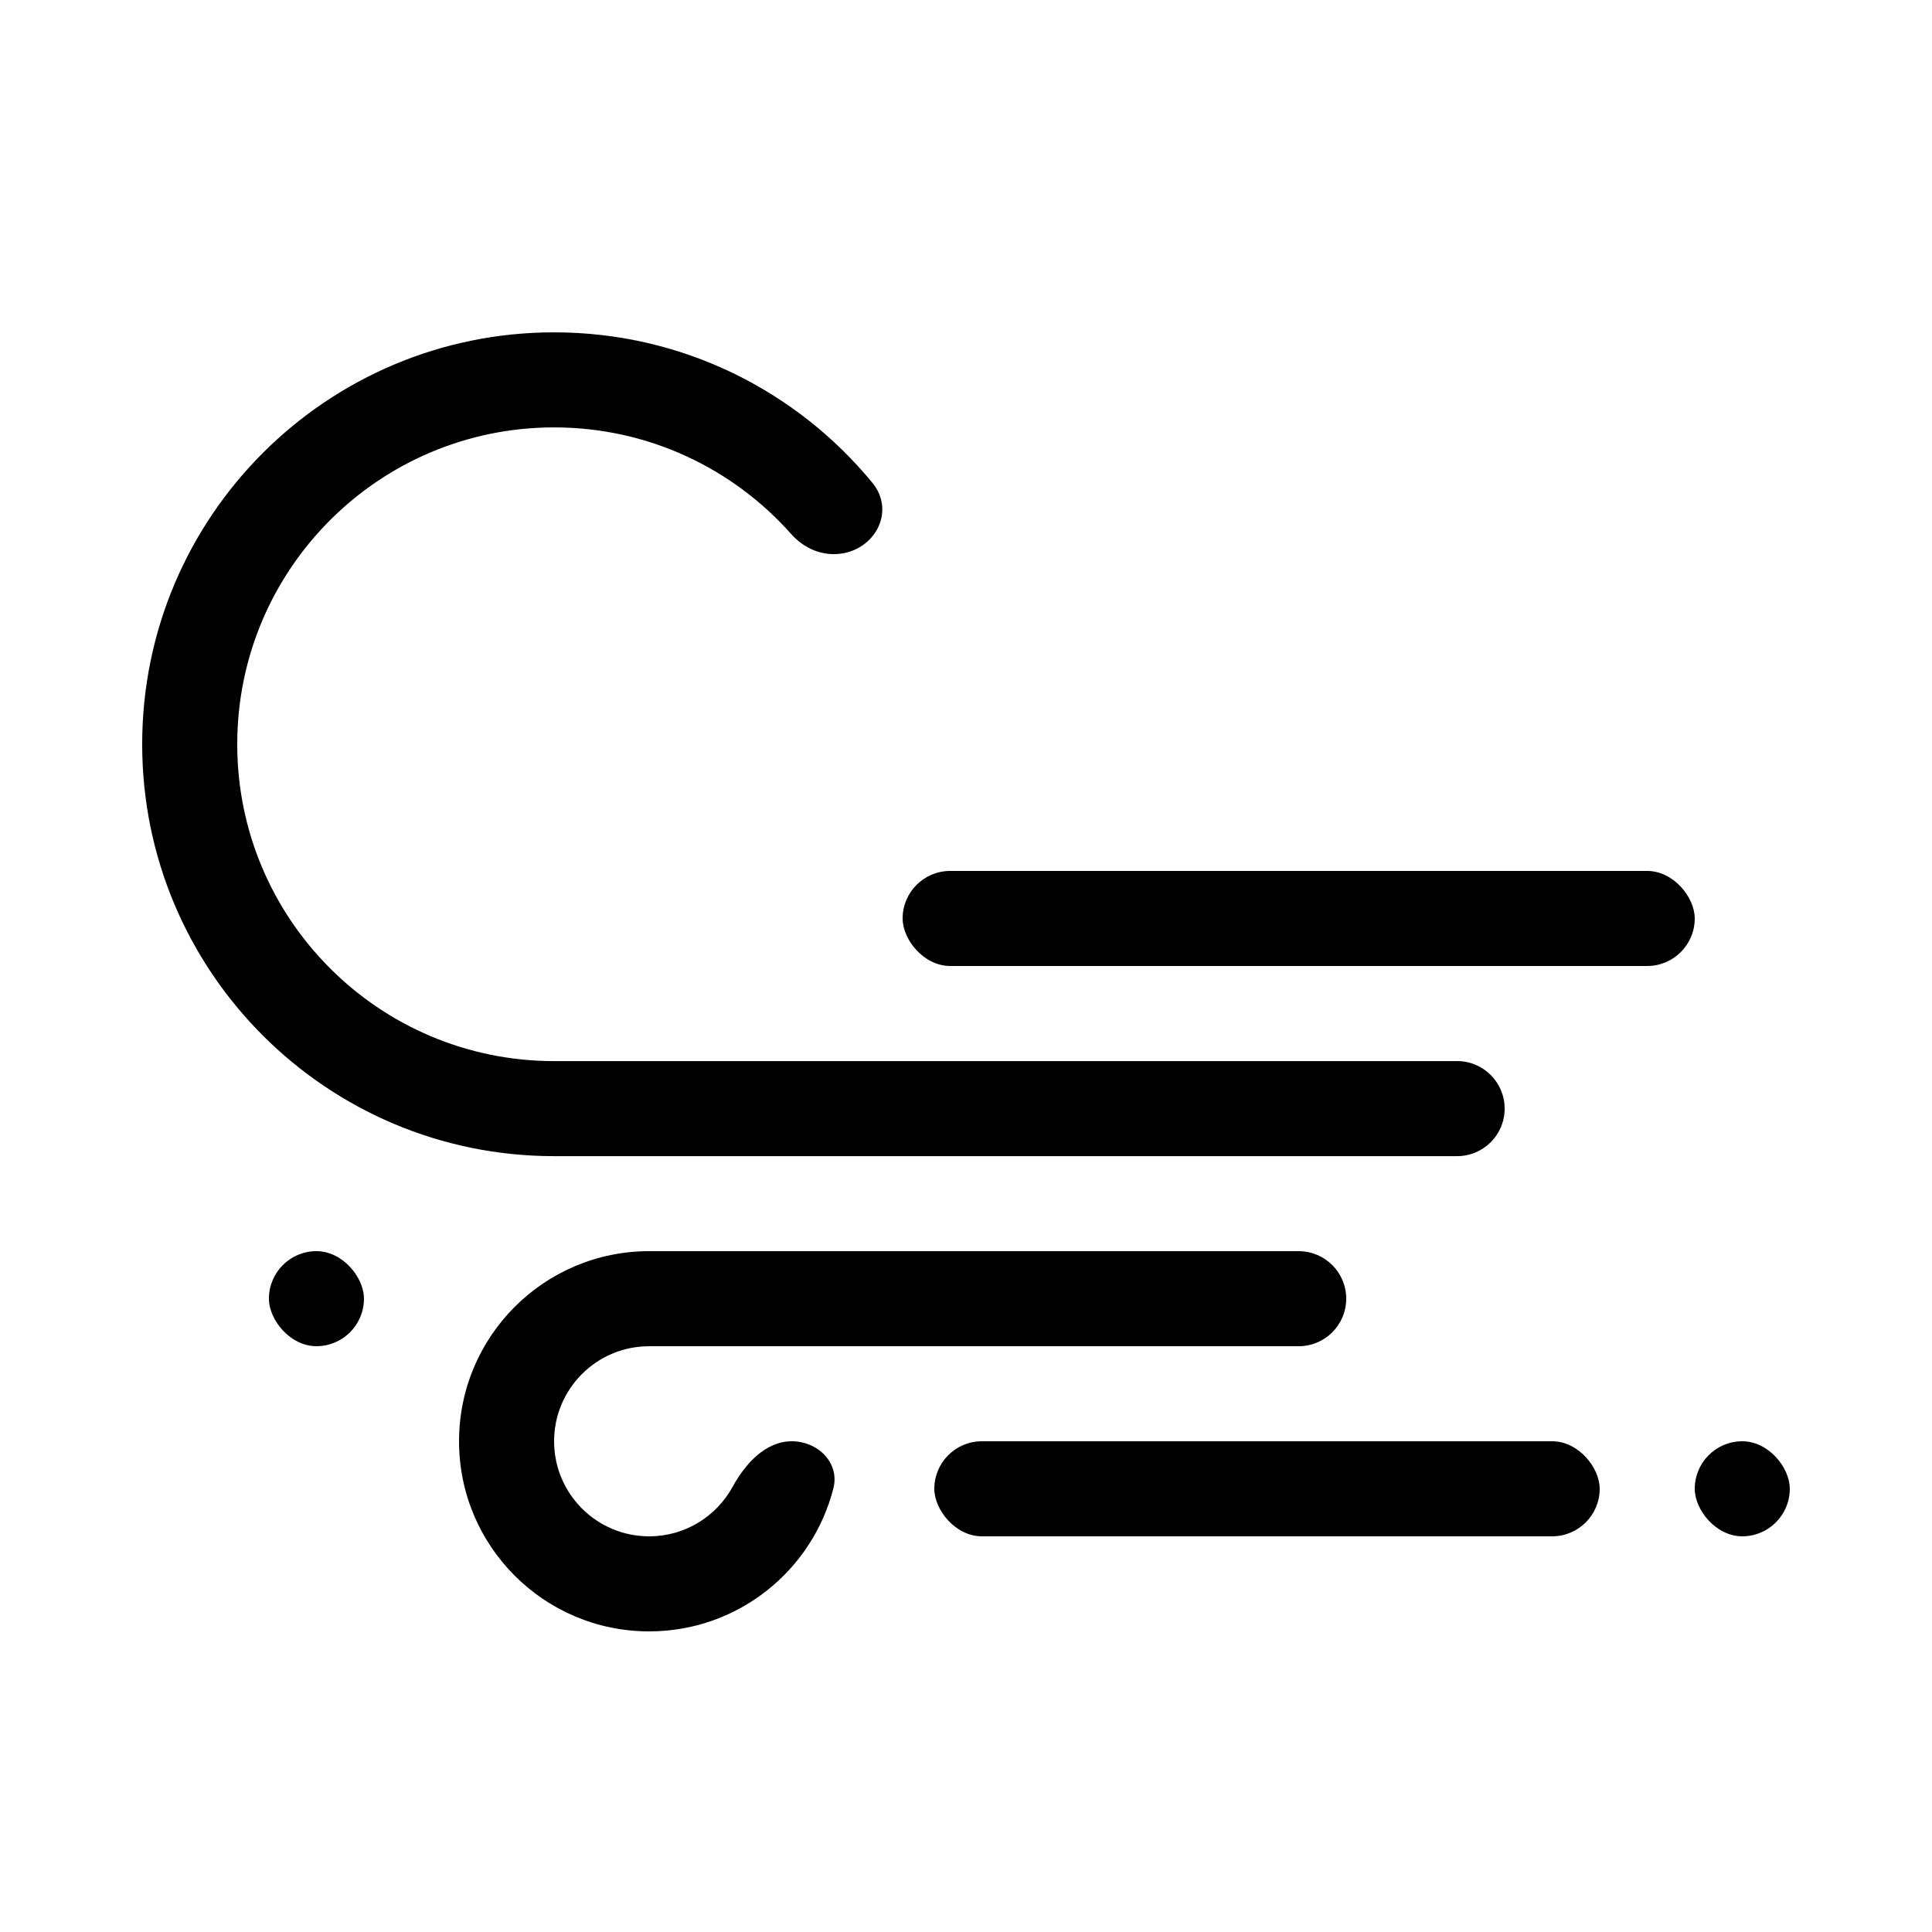 <?xml version="1.0" encoding="UTF-8"?>
<!-- Uploaded to: SVG Repo, www.svgrepo.com, Generator: SVG Repo Mixer Tools -->
<svg fill="#000000" width="800px" height="800px" version="1.1" viewBox="144 144 512 512" xmlns="http://www.w3.org/2000/svg">
 <g>
  <path d="m181.68 341.23c0 60.285 48.875 109.16 109.16 109.16h239.31c6.957 0 12.598-5.637 12.598-12.594s-5.641-12.598-12.598-12.598h-239.31v0.004c-46.375 0-83.969-37.598-83.969-83.969 0-46.375 37.594-83.969 83.969-83.969 24.992 0 47.434 10.918 62.816 28.242 2.883 3.25 6.922 5.344 11.266 5.344 10.371 0 16.82-10.953 10.227-18.961-20.02-24.312-50.355-39.816-84.309-39.816-60.285 0-109.16 48.871-109.16 109.16z" fill-rule="evenodd"/>
  <path d="m395.8 374.81h184.73c6.957 0 12.594 6.957 12.594 12.594 0 6.957-5.641 12.594-12.594 12.594h-184.73c-6.957 0-12.594-6.957-12.594-12.594 0-6.957 5.641-12.594 12.594-12.594z"/>
  <path d="m404.2 525.95h151.14c6.957 0 12.594 6.957 12.594 12.594 0 6.957-5.641 12.594-12.594 12.594h-151.14c-6.957 0-12.594-6.957-12.594-12.594 0-6.957 5.641-12.594 12.594-12.594z"/>
  <path d="m605.72 525.95c6.957 0 12.594 6.957 12.594 12.594 0 6.957-5.641 12.594-12.594 12.594-6.957 0-12.594-6.957-12.594-12.594 0-6.957 5.641-12.594 12.594-12.594z"/>
  <path d="m227.86 475.57c6.957 0 12.594 6.957 12.594 12.594 0 6.957-5.641 12.594-12.594 12.594-6.957 0-12.594-6.957-12.594-12.594 0-6.957 5.641-12.594 12.594-12.594z"/>
  <path d="m265.65 525.95c0-27.824 22.559-50.379 50.383-50.379h172.13c6.957 0 12.598 5.641 12.598 12.594 0 6.957-5.641 12.598-12.598 12.598h-172.13c-13.914 0-25.191 11.277-25.191 25.188 0 13.914 11.277 25.191 25.191 25.191 9.535 0 17.832-5.297 22.109-13.109 3.34-6.102 8.719-12.082 15.676-12.082 6.957 0 12.758 5.727 11.039 12.469-5.547 21.797-25.305 37.914-48.824 37.914-27.824 0-50.383-22.555-50.383-50.383z" fill-rule="evenodd"/>
 </g>
</svg>